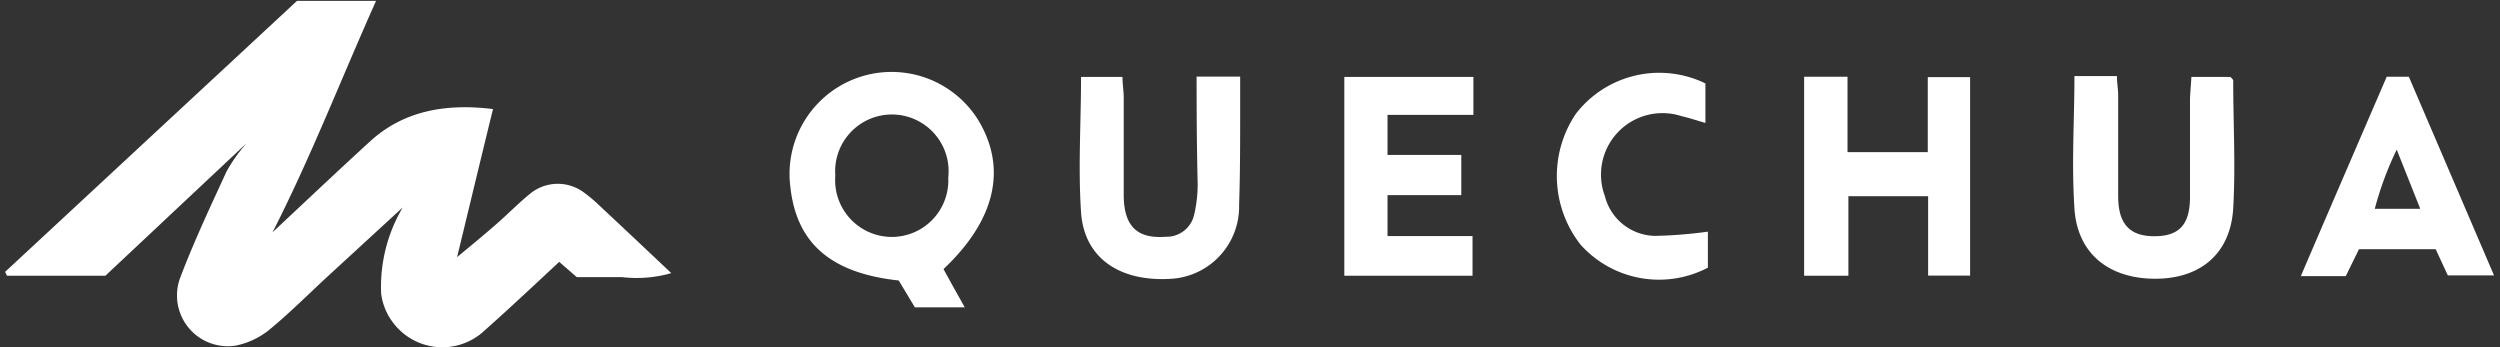 <svg id="Calque_1" data-name="Calque 1" xmlns="http://www.w3.org/2000/svg" viewBox="0 0 142.34 19.78"><rect x="0" y="0" width="142.34" height="19.78" fill="#333333" stroke="none"/><defs><style>.cls-1{fill:#fff}</style></defs><title>logo-quechua</title><path class="cls-1" d="M26 14.66c.76-.63 1.52-1.25 2.26-1.9s1.22-1.15 1.86-1.68a2.49 2.49 0 0 1 3.1-.14 9 9 0 0 1 1 .85c1.31 1.22 2.61 2.45 4 3.76a7.14 7.14 0 0 1-2.79.23h-2.59l-1-.87c-1.4 1.3-2.79 2.61-4.22 3.88a3.51 3.51 0 0 1-5.27-.46 3.41 3.41 0 0 1-.65-1.63 8.89 8.89 0 0 1 1.23-4.89l-4.2 3.86c-1.09 1-2.13 2.05-3.27 3a4.46 4.46 0 0 1-2 1 2.89 2.89 0 0 1-3.18-3.91c.76-2 1.7-4 2.62-6A9.09 9.09 0 0 1 14 8.2v-.07.06L6 15.7H.4l-.11-.22L16.91.05h4.5c-2 4.48-3.73 8.94-5.91 13.21h-.08.06c1.86-1.74 3.71-3.49 5.59-5.21s4.26-2.18 7-1.84c-.7 2.85-1.37 5.65-2.05 8.45m76.7-10.29h2.47v4.29h4.57V4.39h2.41v11.3h-2.39v-4.52h-4.54v4.53h-2.52zm22.05.01H127c.06.08.15.14.15.21 0 2.42.14 4.86 0 7.28-.16 2.58-1.87 4-4.44 4s-4.43-1.37-4.6-4 0-5 0-7.54h2.42c0 .4.07.75.07 1.09v5.74c0 1.6.66 2.3 2.09 2.29s2-.71 2-2.25V5.58c.02-.35.05-.73.08-1.2zm-56.64-.02h2.48v1.93c0 1.79 0 3.59-.06 5.38a4.12 4.12 0 0 1-4 4.21c-2.86.14-4.83-1.23-5-3.8s0-5.09 0-7.7h2.36c0 .42.07.8.07 1.19v5.51c0 1.84.8 2.52 2.38 2.4a1.61 1.61 0 0 0 1.64-1.3 7.5 7.5 0 0 0 .19-1.77c-.05-1.99-.06-3.97-.06-6.05zm15.76.02v2.16H79v2.28h4.2v2.29H79v2.33h4.84v2.26h-7.3V4.38zm13.35 8.81v2.05a6 6 0 0 1-7.24-1.3 6.33 6.33 0 0 1-.27-7.47 6 6 0 0 1 7.37-1.72V7c-.49-.14-.93-.29-1.37-.39a3.5 3.5 0 0 0-4.36 4.54 3 3 0 0 0 2.88 2.28 25.72 25.72 0 0 0 2.99-.24zM14 8.13v.07m41.68-1.39A5.81 5.81 0 0 0 45 10.64c.35 3.21 2.3 4.91 6.17 5.33l.92 1.53h2.84c-.46-.82-.84-1.5-1.21-2.18 2.97-2.8 3.64-5.76 1.96-8.51zm-4.91 6.68A3.23 3.23 0 0 1 47.56 10a3.23 3.23 0 1 1 6.43.11 3.22 3.22 0 0 1-3.22 3.38zm86.38-9.12h-1.26c-1.62 3.75-3.23 7.48-4.89 11.35h2.56l.75-1.53h4.37l.69 1.49H142zm-1.94 7.52a18.51 18.51 0 0 1 1.25-3.37l1.34 3.37z"/></svg>